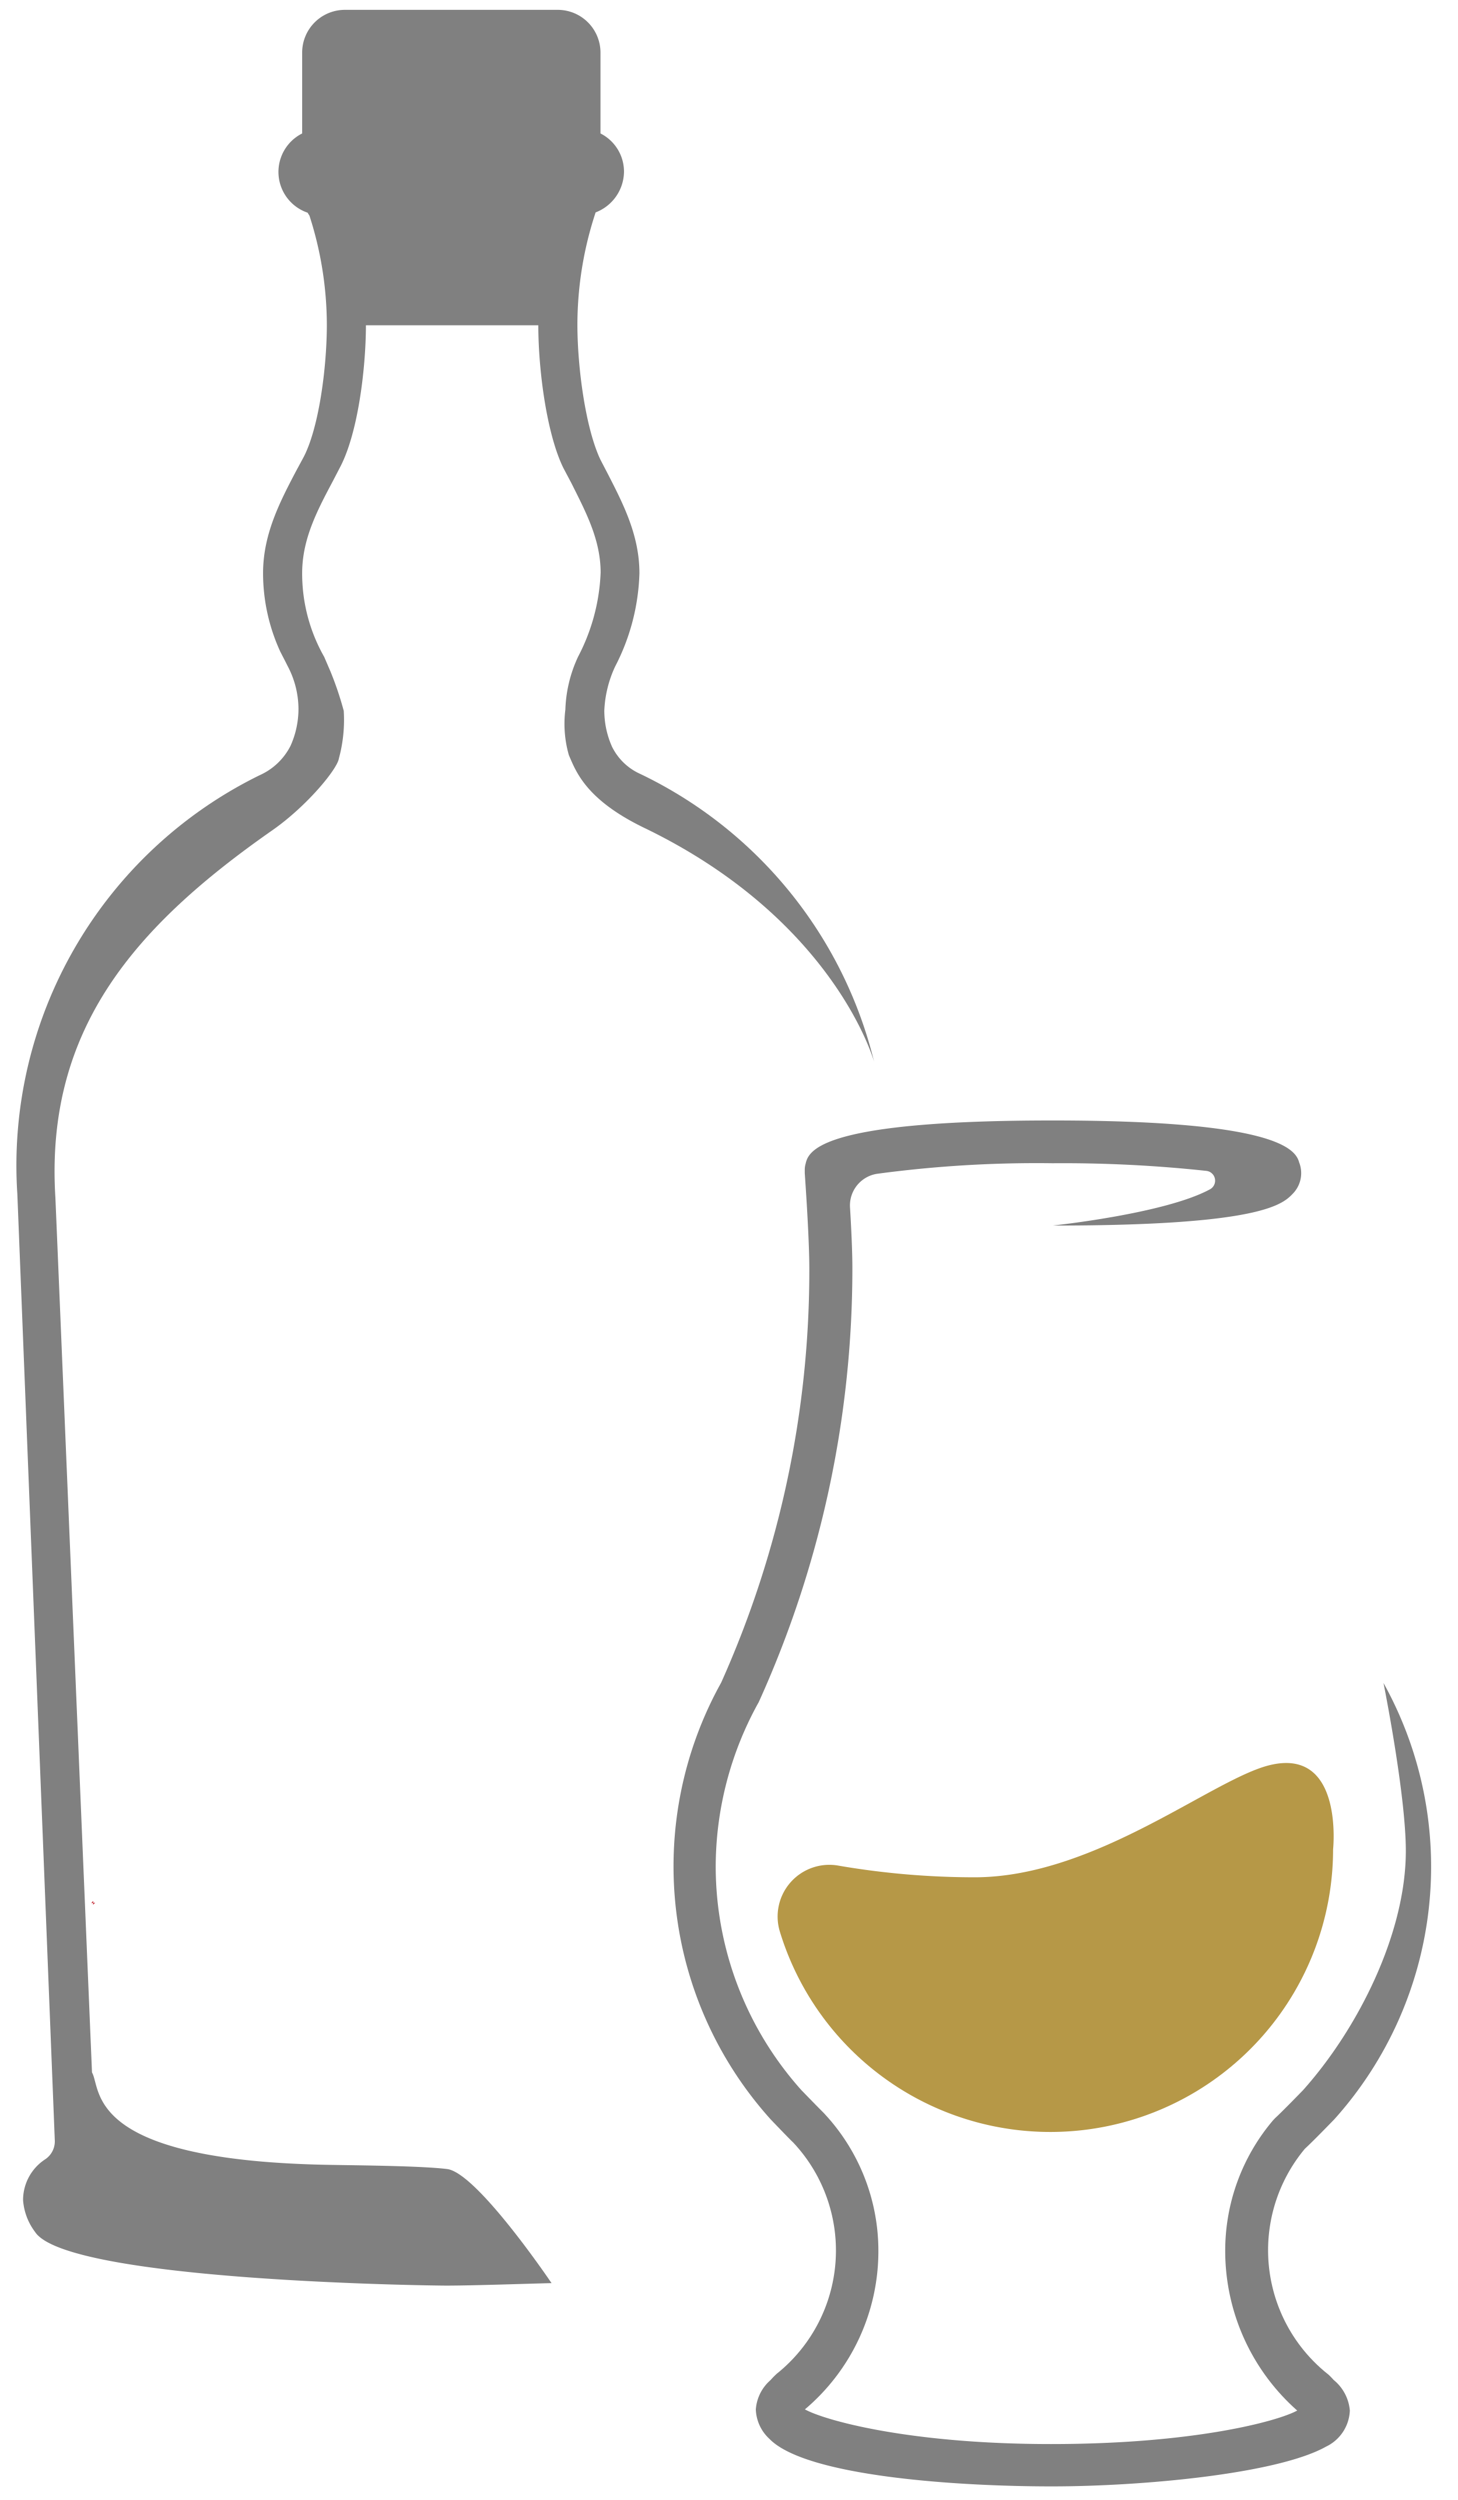 <?xml version="1.0" encoding="UTF-8"?>
<svg xmlns="http://www.w3.org/2000/svg" id="Ebene_1" data-name="Ebene 1" viewBox="0 0 99.21 170.08">
  <defs>
    <style>.cls-1{fill:#be1622;}.cls-2{fill:gray;}.cls-3{fill:#b69847;}</style>
  </defs>
  <title>171024_Iconset_60x35</title>
  <polygon class="cls-1" points="6.35 129.33 6.21 129.47 6.34 129.46 6.35 129.33"></polygon>
  <polygon class="cls-1" points="6.34 129.46 6.33 129.59 6.47 129.45 6.34 129.46"></polygon>
  <polygon class="cls-2" points="87.88 39.58 87.89 39.58 87.89 39.58 87.88 39.58"></polygon>
  <path class="cls-2" d="M87.89,39.58l.06.17,0,0Z"></path>
  <path class="cls-2" d="M54.33,145.59h0Z"></path>
  <path class="cls-2" d="M43.58,52.66a3.93,3.93,0,0,1-1.94-1.87,6.05,6.05,0,0,1-.52-2.45,7.88,7.88,0,0,1,.74-3A14.64,14.64,0,0,0,43.51,39c0-2.56-1.08-4.67-2.13-6.72l-.52-1c-1-2.1-1.57-6.21-1.57-9.2a24.34,24.34,0,0,1,1.24-7.63,3,3,0,0,0,1.93-2.76,2.91,2.91,0,0,0-1.6-2.61V3.58A2.91,2.91,0,0,0,37.95.67H23.47a2.91,2.91,0,0,0-2.91,2.91V9.08a2.93,2.93,0,0,0,.37,5.39l.13.21a24.31,24.31,0,0,1,1.18,7.4c0,2.95-.54,7-1.57,9l-.54,1C19,34.23,17.9,36.39,17.9,39a12.8,12.8,0,0,0,1.17,5.33h0l.2.39.17.33.13.26a6.28,6.28,0,0,1,.74,2.91,6.14,6.14,0,0,1-.54,2.52,4.33,4.33,0,0,1-2.1,2A29.57,29.57,0,0,0,1.18,81.23l2.55,64.43a1.47,1.47,0,0,1-.69,1.27,3.31,3.31,0,0,0-1.47,2.75,4.06,4.06,0,0,0,.81,2.16c2.15,3.35,26.9,3.66,28,3.66,1.77,0,5.48-.13,7.15-.17,0,0-5.06-7.5-7.1-7.76-1.65-.21-5.89-.25-7.65-.28C5.71,147.07,6.93,142.14,6.26,141L3.77,81.49C3.05,70,9.2,63,18.57,56.46c2.32-1.63,4.38-4.13,4.49-4.86a10,10,0,0,0,.33-3.24,22.52,22.52,0,0,0-.9-2.67l-.43-1A11.46,11.46,0,0,1,20.56,39c0-2.3,1-4.22,2.08-6.25l.55-1.06c1.17-2.31,1.7-6.56,1.71-9.56H36.63c0,3.13.59,7.45,1.71,9.72l.53,1c1,2,2,3.87,2,6.11a13.43,13.43,0,0,1-1.53,5.71,9.16,9.16,0,0,0-.87,3.61,7.72,7.72,0,0,0,.24,3.1c.47,1.07,1.12,3,5.1,4.93,13,6.26,15.67,15.93,15.67,15.93A29.5,29.5,0,0,0,43.58,52.66Z"></path>
  <path class="cls-3" d="M90.71,125.82a19.24,19.24,0,0,1-37.64,5.61,3.52,3.52,0,0,1,4-4.5,54.78,54.78,0,0,0,9.25.79c8.24,0,16.23-6.73,20.12-7.64C91.45,118.9,90.71,125.82,90.71,125.82Z"></path>
  <path class="cls-2" d="M90.75,161.92a5,5,0,0,0-.36-.37,10.77,10.77,0,0,1-1.6-15.36c.61-.56,1.84-1.84,2-2a25.72,25.72,0,0,0,3.35-29.69s1.52,7.56,1.52,11.43c0,5.62-3.26,12.1-7,16.28-.39.4-1.49,1.53-1.9,1.9l-.14.15a13.7,13.7,0,0,0-3.25,8.85A14.49,14.49,0,0,0,88.27,164c-1.31.72-7,2.28-16.75,2.28s-15.46-1.64-16.75-2.36v0a14.09,14.09,0,0,0,5-10.79A13.68,13.68,0,0,0,56,143.7c-.3-.29-1.47-1.5-1.47-1.5A22.84,22.84,0,0,1,48.7,127a23.08,23.08,0,0,1,2.93-11.2A71.41,71.41,0,0,0,58,86.26c0-1.07-.07-2.63-.16-4.1a2.18,2.18,0,0,1,1.83-2.3,81.34,81.34,0,0,1,11.95-.72,91.25,91.25,0,0,1,10.47.52.67.67,0,0,1,.25,1.25c-3.06,1.67-10.71,2.47-10.71,2.47C86,83.39,87.31,81.9,88,81.18a2,2,0,0,0,.4-2.1c-.25-.93-1.66-2.85-16.78-2.85-15.61,0-16.6,2-16.8,2.94a1.46,1.46,0,0,0-.06.4h0v.24c.2,2.9.31,5.19.31,6.46a68.47,68.47,0,0,1-6,28.21,25.72,25.72,0,0,0,3.37,29.71s1.28,1.34,1.54,1.58a10.74,10.74,0,0,1-1.13,15.73,5.66,5.66,0,0,0-.42.43,2.91,2.91,0,0,0-1,2,2.85,2.85,0,0,0,.93,2c2.47,2.54,12.67,3.23,19.21,3.23,6.11,0,15.34-.84,18.67-2.71A2.84,2.84,0,0,0,91.85,164,3,3,0,0,0,90.75,161.92Z"></path>
</svg>
